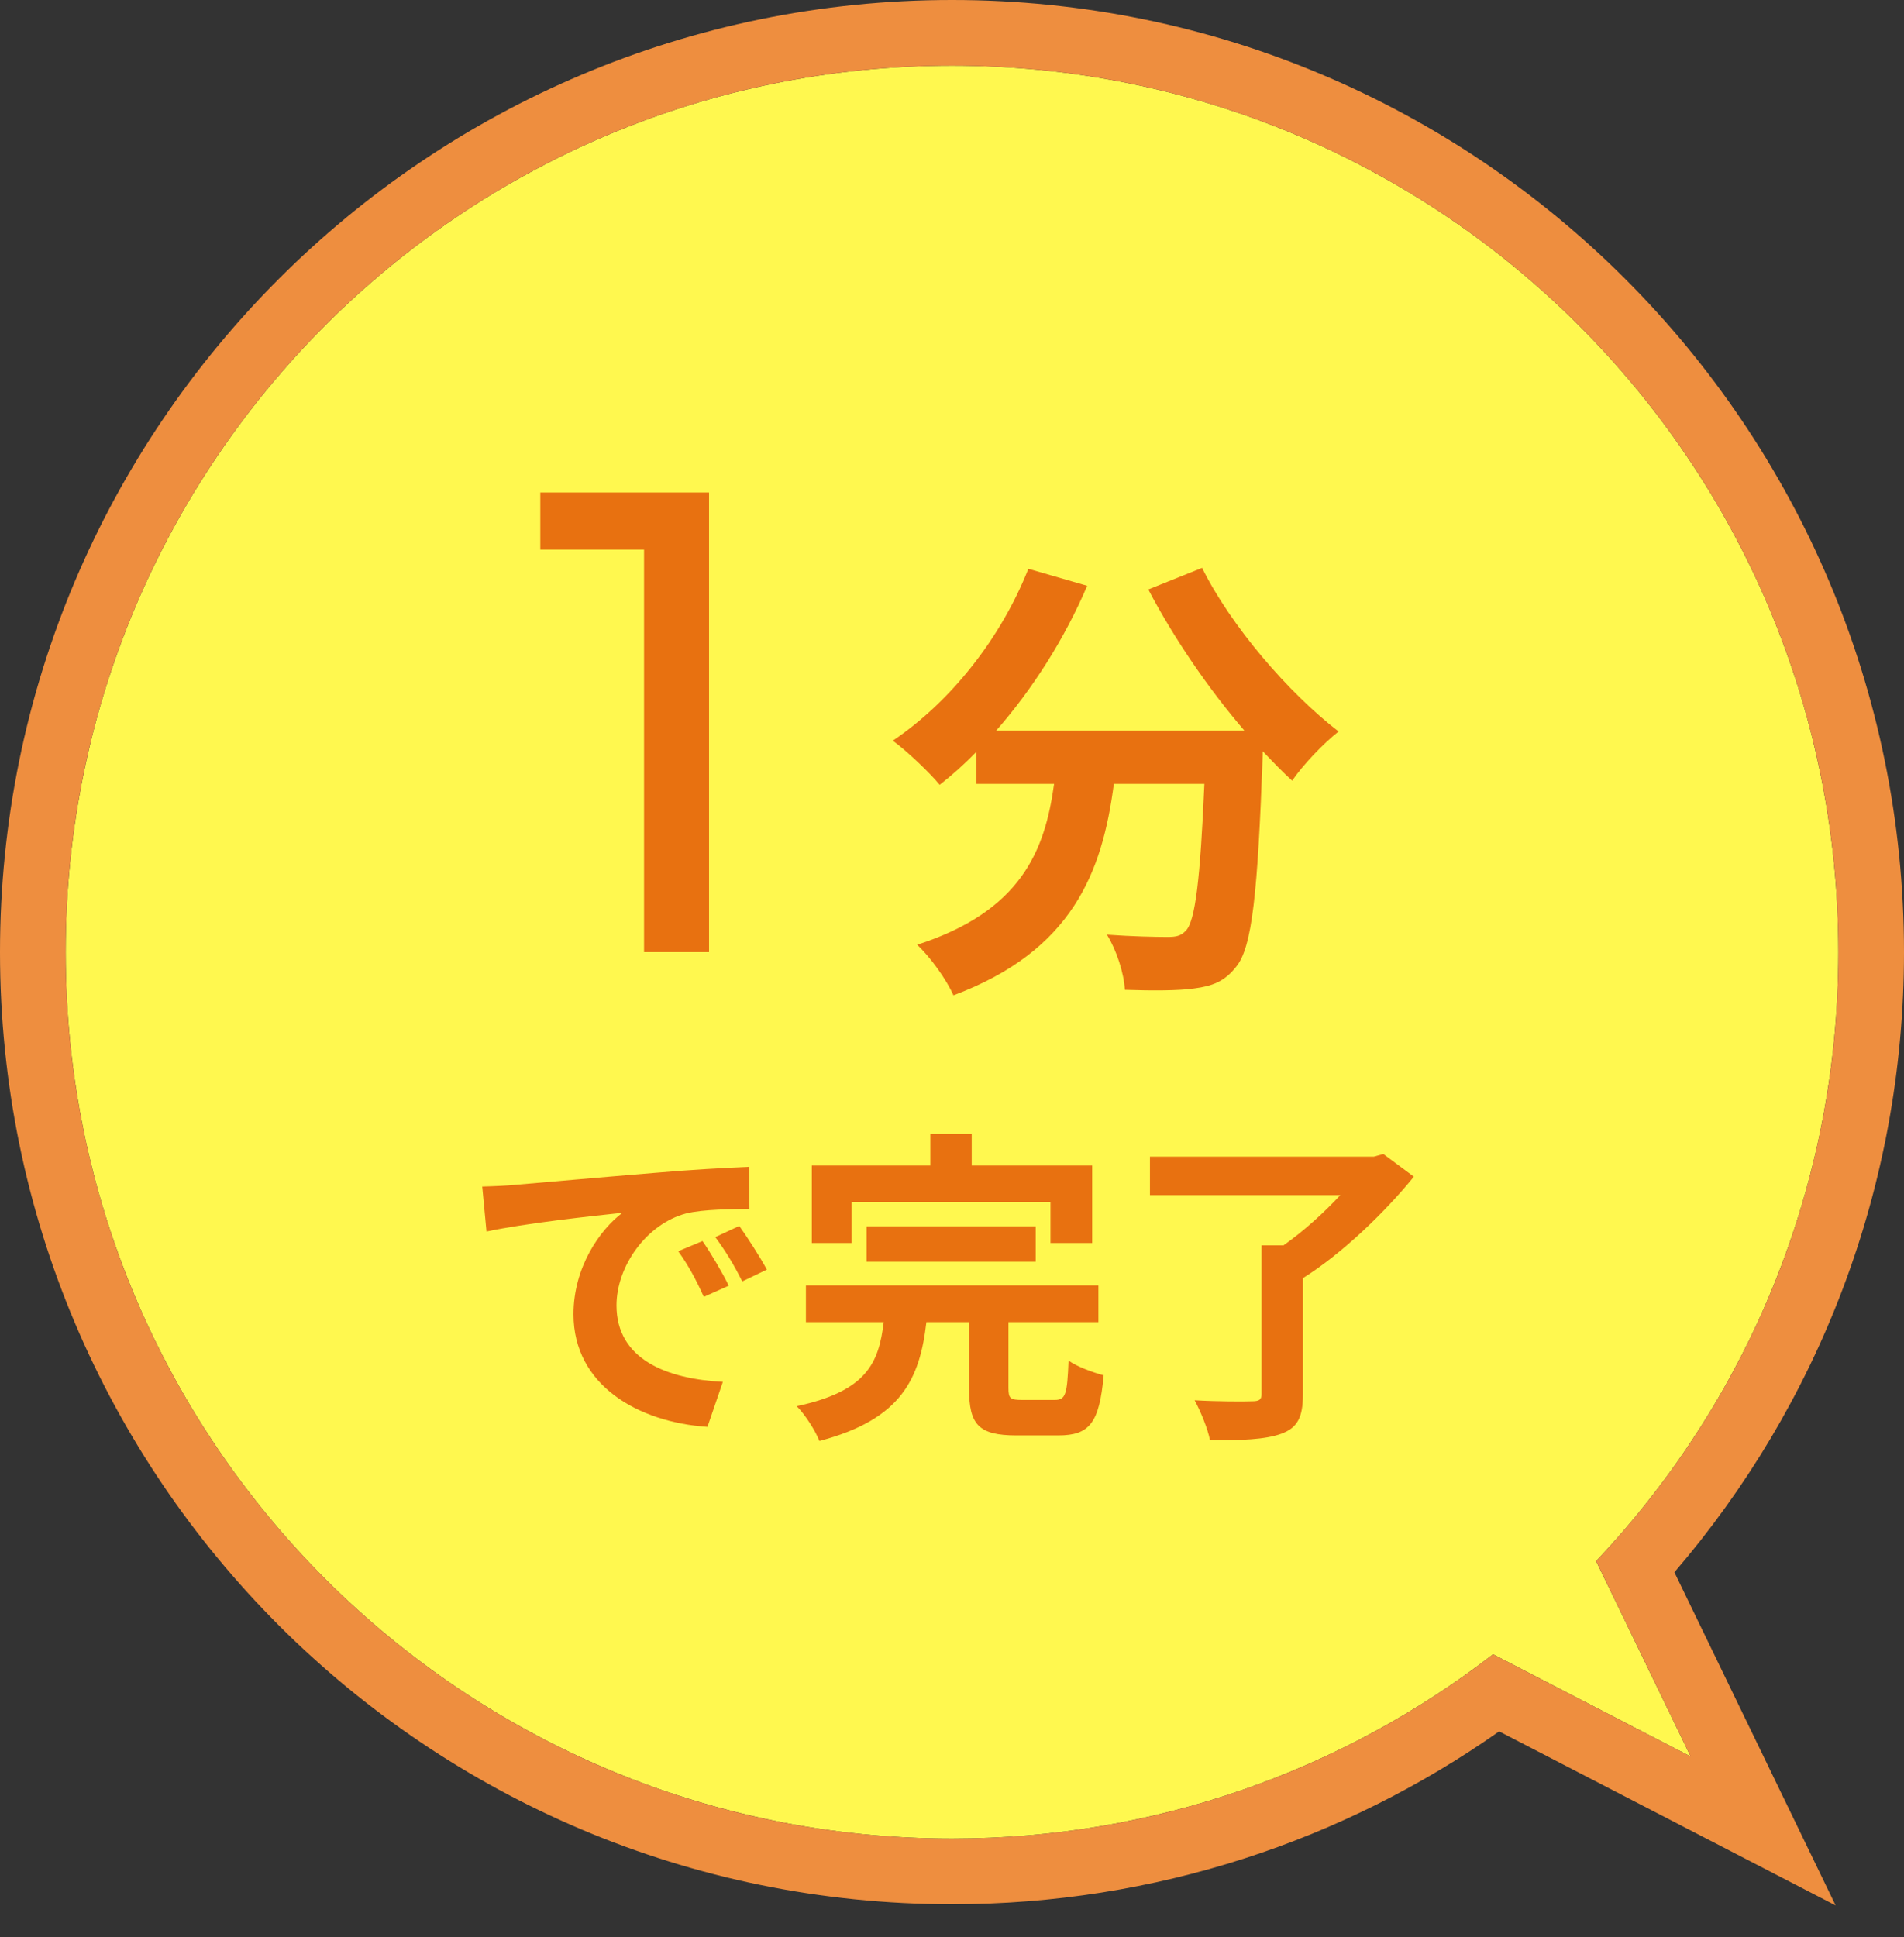 <svg width="58" height="59" viewBox="0 0 58 59" fill="none" xmlns="http://www.w3.org/2000/svg">
<rect x="0" y="0" width="58" height="59" fill="#333333" stroke="none"/>
<path fill-rule="evenodd" clip-rule="evenodd" d="M48.62 47.548C53.195 42.711 56 36.183 56 29C56 14.088 43.912 2 29 2C14.088 2 2 14.088 2 29C2 43.912 14.088 56 29 56C35.206 56 40.922 53.907 45.482 50.387L51.5 53.5L48.62 47.548Z" fill="#FFF84F"/>
<path fill-rule="evenodd" clip-rule="evenodd" d="M45.482 50.387C40.922 53.907 35.206 56 29 56C14.088 56 2 43.912 2 29C2 14.088 14.088 2 29 2C43.912 2 56 14.088 56 29C56 36.183 53.195 42.711 48.62 47.548L51.5 53.5L45.482 50.387ZM51.006 47.888C55.364 42.815 58 36.213 58 29C58 12.984 45.016 0 29 0C12.984 0 0 12.984 0 29C0 45.016 12.984 58 29 58C35.201 58 40.952 56.052 45.667 52.735L55.917 58.036L51.006 47.888Z" fill="#EE8E3F"/>
<path d="M16.459 15H21.599V29H19.619V16.74H16.459V15Z" fill="#E87110"/>
<path d="M42.14 35.15L43.07 35.84C42.19 36.92 40.9 38.17 39.69 38.93V42.48C39.69 43.17 39.52 43.49 39.03 43.67C38.53 43.85 37.82 43.87 36.86 43.87C36.79 43.51 36.57 42.98 36.39 42.65C37.09 42.69 37.91 42.69 38.14 42.68C38.36 42.68 38.43 42.63 38.43 42.46V37.93H39.1C39.71 37.5 40.33 36.94 40.83 36.4H35.03V35.23H41.85L42.14 35.15Z" fill="#E87110"/>
<path d="M25.94 36.61V37.86H24.73V35.5H28.34V34.54H29.6V35.5H33.27V37.86H32V36.61H25.94ZM31.55 38.43H26.4V37.35H31.55V38.43ZM31.14 42.64H32.13C32.46 42.64 32.51 42.48 32.55 41.44C32.79 41.62 33.31 41.81 33.62 41.89C33.49 43.34 33.19 43.72 32.24 43.72H30.96C29.8 43.72 29.52 43.38 29.52 42.3V40.27H28.22C28.02 41.99 27.47 43.23 24.96 43.89C24.84 43.58 24.53 43.09 24.27 42.83C26.41 42.37 26.77 41.51 26.92 40.27H24.55V39.15H33.46V40.27H30.72V42.28C30.72 42.6 30.78 42.64 31.14 42.64Z" fill="#E87110"/>
<path d="M14.69 36.14C15.09 36.13 15.48 36.11 15.67 36.09C16.51 36.02 18.16 35.87 19.99 35.72C21.02 35.63 22.11 35.57 22.82 35.54L22.83 36.82C22.29 36.83 21.43 36.83 20.9 36.96C19.69 37.28 18.78 38.57 18.78 39.76C18.78 41.41 20.32 42 22.02 42.09L21.55 43.46C19.45 43.32 17.47 42.2 17.47 40.03C17.47 38.59 18.28 37.45 18.96 36.94C18.02 37.04 15.98 37.26 14.82 37.51L14.69 36.14ZM21.4 37.8C21.65 38.16 22.01 38.77 22.2 39.16L21.44 39.5C21.19 38.95 20.98 38.56 20.66 38.11L21.4 37.8ZM22.52 37.34C22.77 37.69 23.15 38.28 23.36 38.67L22.61 39.03C22.34 38.49 22.11 38.12 21.79 37.68L22.52 37.34Z" fill="#E87110"/>
<path d="M34.98 17.954L36.618 17.296C37.5 19.074 39.25 21.104 40.776 22.28C40.328 22.63 39.684 23.302 39.362 23.778C39.068 23.512 38.774 23.204 38.466 22.882V22.98C38.312 27.208 38.144 28.86 37.654 29.448C37.304 29.896 36.926 30.036 36.38 30.106C35.904 30.176 35.092 30.176 34.266 30.148C34.238 29.644 34.014 28.944 33.72 28.468C34.49 28.524 35.218 28.538 35.568 28.538C35.82 28.538 35.974 28.51 36.128 28.342C36.408 28.048 36.562 26.802 36.688 23.876H33.93C33.58 26.564 32.67 28.958 29.044 30.316C28.834 29.84 28.344 29.154 27.938 28.776C31.102 27.754 31.83 25.92 32.11 23.876H29.744V22.896C29.38 23.274 29.002 23.61 28.624 23.904C28.316 23.526 27.602 22.854 27.196 22.56C28.946 21.384 30.486 19.452 31.326 17.324L33.118 17.842C32.432 19.452 31.452 20.992 30.346 22.252H37.906C36.8 20.964 35.75 19.424 34.98 17.954Z" fill="#E87110"/>
</svg>
